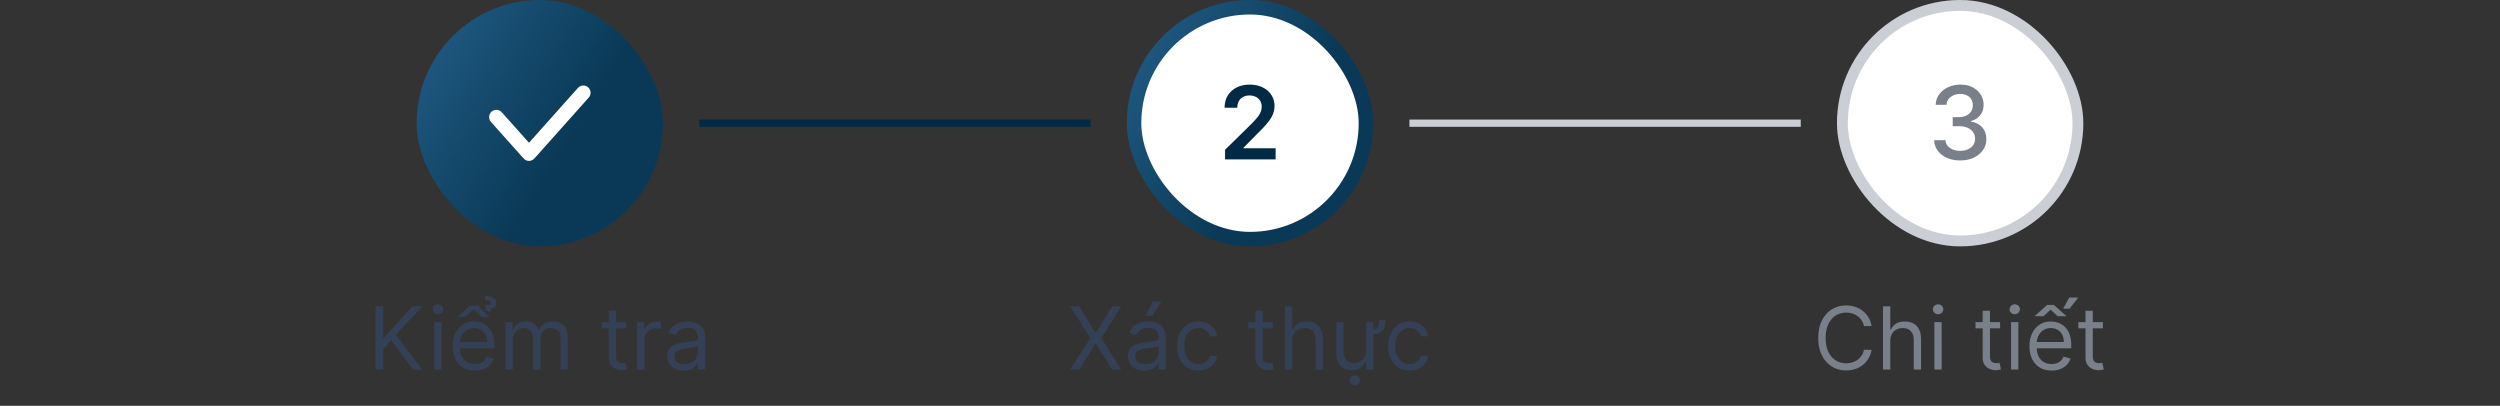<svg xmlns="http://www.w3.org/2000/svg" width="345" height="56" fill="none"><rect width="100%" height="100%" fill="#333333" stroke="none"/><rect width="34" height="34" x="57.5" fill="url(#a)" rx="17"/><path stroke="#fff" stroke-linecap="round" stroke-linejoin="round" stroke-width="2" d="m73 21.201-4.5-5.041M80.5 12.799 73 21.202"/><path fill="#344055" d="M51.826 51v-8.727h1.057v4.33h.102l3.92-4.33h1.382l-3.665 3.937L58.287 51h-1.279l-3.034-4.057-1.09 1.227V51zm8.102 0v-6.545h1.006V51zm.512-7.636a.72.72 0 0 1-.508-.2.64.64 0 0 1-.208-.482q0-.282.209-.482a.72.72 0 0 1 .507-.2.7.7 0 0 1 .503.2.64.64 0 0 1 .213.482.64.64 0 0 1-.213.481.7.7 0 0 1-.503.2m5.08 7.772q-.945 0-1.632-.417a2.8 2.8 0 0 1-1.052-1.176q-.367-.759-.367-1.765t.367-1.772a2.9 2.9 0 0 1 1.03-1.202q.666-.435 1.552-.435.51 0 1.01.17.498.172.908.555.409.38.652 1.005.243.627.243 1.543v.426h-5.046v-.87h4.023q0-.553-.222-.988a1.67 1.67 0 0 0-.622-.686 1.74 1.74 0 0 0-.946-.251q-.6 0-1.04.298-.435.294-.669.767a2.25 2.25 0 0 0-.234 1.014v.58q0 .741.255 1.257.261.51.72.78.46.264 1.07.264.396 0 .716-.11.324-.116.558-.342.235-.23.363-.57l.971.272q-.153.495-.515.87-.363.37-.895.579a3.3 3.3 0 0 1-1.198.204m.426-8.931 1.62 1.55h-1.057l-1.16-1.073-1.141 1.074H63.15l1.62-1.551zm1.79.733h-.716v-.785q.358-.026.529-.093.17-.073.17-.265 0-.204-.23-.29a1.6 1.6 0 0 0-.571-.085l.034-.562q.767 0 1.16.26.39.26.391.694 0 .384-.238.559a1.13 1.13 0 0 1-.529.209zM69.76 51v-6.545h.972v1.022h.085q.206-.524.66-.814.457-.294 1.096-.294.648 0 1.078.294.435.29.678.814h.068q.251-.507.754-.805.502-.303 1.206-.303.878 0 1.436.55.558.546.558 1.7V51h-1.005v-4.38q0-.726-.397-1.036a1.47 1.47 0 0 0-.933-.311q-.69 0-1.07.417-.379.414-.379 1.049V51h-1.023v-4.483q0-.558-.362-.9-.362-.344-.933-.344-.392 0-.733.208-.337.21-.546.58a1.7 1.7 0 0 0-.204.848V51zm16.652-6.545v.852h-3.393v-.852zm-2.404-1.569h1.006v6.239q0 .426.123.64a.64.64 0 0 0 .324.28q.2.069.422.069.167 0 .273-.017l.17-.035.205.904a2 2 0 0 1-.286.077 2 2 0 0 1-.464.042q-.427 0-.835-.183a1.66 1.66 0 0 1-.674-.558q-.264-.376-.264-.946zM87.924 51v-6.545h.972v.988h.068q.18-.486.648-.788a1.9 1.9 0 0 1 1.057-.303q.11 0 .277.005.165.004.251.012v1.023a3 3 0 0 0-.234-.038q-.18-.03-.38-.03-.477 0-.852.2a1.47 1.47 0 0 0-.801 1.334V51zm6.391.153q-.62 0-1.129-.234a1.94 1.94 0 0 1-.805-.686q-.3-.452-.299-1.091 0-.562.222-.912.222-.353.592-.554.371-.2.819-.298.45-.102.907-.162.597-.077.968-.115.375-.043.545-.14.175-.099.175-.342v-.034q0-.63-.346-.98-.34-.35-1.035-.35-.72 0-1.13.316-.408.316-.575.673l-.954-.34q.255-.597.682-.93.431-.336.937-.468.511-.137 1.006-.137.316 0 .724.077.413.073.797.303.388.23.644.694.255.465.255 1.245V51H96.31v-.886h-.052a1.8 1.8 0 0 1-.34.456q-.24.242-.635.413-.396.17-.968.17m.154-.903q.597 0 1.005-.234a1.6 1.6 0 0 0 .836-1.385v-.92q-.065.075-.282.14-.212.06-.494.106a22 22 0 0 1-.963.128q-.392.051-.733.166a1.26 1.26 0 0 0-.545.337q-.205.222-.205.605 0 .525.388.793.391.264.993.264"/><path stroke="#032A45" d="M150.5 17h-54"/><rect width="32" height="32" x="156.5" y="1" fill="#fff" rx="16"/><rect width="32" height="32" x="156.5" y="1" stroke="url(#b)" stroke-width="2" rx="16"/><path fill="#032A45" d="M169.057 22v-1.332l3.535-3.466q.507-.511.845-.91.339-.397.507-.77a1.9 1.9 0 0 0 .169-.795 1.5 1.5 0 0 0-.218-.826 1.46 1.46 0 0 0-.602-.537 1.94 1.94 0 0 0-.87-.189q-.502 0-.88.21-.377.203-.587.58a1.87 1.87 0 0 0-.204.9h-1.754q0-.969.442-1.685a3 3 0 0 1 1.218-1.108q.78-.393 1.79-.393 1.024 0 1.8.383t1.203 1.049q.432.666.432 1.521 0 .572-.219 1.124-.218.552-.77 1.223-.548.67-1.536 1.625l-1.755 1.785v.07h4.434V22z"/><path fill="#344055" d="m148.92 42.273 2.25 3.63h.068l2.25-3.63h1.244l-2.744 4.363L154.732 51h-1.244l-2.25-3.562h-.068L148.92 51h-1.245l2.813-4.364-2.813-4.363zm8.977 8.88a2.7 2.7 0 0 1-1.129-.234 1.94 1.94 0 0 1-.805-.686q-.299-.452-.299-1.091 0-.562.222-.912.222-.353.592-.554a3.1 3.1 0 0 1 .819-.298q.451-.102.907-.162.596-.077.968-.115.374-.043.545-.14.174-.099.175-.342v-.034q0-.63-.345-.98-.342-.35-1.036-.35-.72 0-1.129.316t-.576.673l-.954-.34q.255-.597.682-.93.43-.336.937-.468.511-.137 1.006-.137.316 0 .724.077.414.073.797.303.388.23.644.694.255.465.255 1.245V51h-1.005v-.886h-.051a1.8 1.8 0 0 1-.341.456 2 2 0 0 1-.635.413q-.397.17-.968.17m.154-.903q.597 0 1.005-.234a1.6 1.6 0 0 0 .836-1.385v-.92q-.065.075-.282.14-.212.06-.494.106a23 23 0 0 1-.963.128q-.392.051-.733.166a1.26 1.26 0 0 0-.545.337q-.205.222-.205.605 0 .525.388.793.392.264.993.264m.034-6.682 1.04-1.977h1.176l-1.33 1.977zm7.307 7.568q-.92 0-1.585-.434a2.84 2.84 0 0 1-1.023-1.198q-.358-.763-.358-1.743 0-.996.367-1.76.37-.766 1.031-1.197.665-.435 1.551-.435.69 0 1.244.256t.908.716.439 1.074h-1.006a1.56 1.56 0 0 0-.511-.793q-.392-.35-1.057-.35-.588 0-1.031.308a2 2 0 0 0-.686.856q-.243.55-.243 1.291 0 .759.238 1.321.244.562.682.874.444.31 1.04.311.392 0 .712-.136a1.5 1.5 0 0 0 .541-.392q.222-.255.315-.614h1.006a2.34 2.34 0 0 1-.422 1.044 2.36 2.36 0 0 1-.882.733q-.546.268-1.27.268m10.266-6.681v.852h-3.392v-.852zm-2.404-1.569h1.006v6.239q0 .426.124.64a.64.64 0 0 0 .323.28q.201.069.422.069.166 0 .273-.017l.17-.035.205.904a2 2 0 0 1-.286.077 2 2 0 0 1-.464.042q-.426 0-.835-.183a1.66 1.66 0 0 1-.674-.558q-.264-.376-.264-.946zm5.063 4.176V51h-1.006v-8.727h1.006v3.204h.085q.23-.507.69-.805.465-.303 1.236-.303.67 0 1.172.269.502.264.78.814.28.544.281 1.389V51h-1.006v-4.09q0-.78-.404-1.207-.4-.43-1.113-.43-.494 0-.886.208-.388.21-.614.61-.22.4-.221.971m11.982-2.897h.886q0 .648-.17 1.086-.171.435-.597.657-.426.217-1.193.217v-.699q.528 0 .75-.128a.56.56 0 0 0 .273-.409q.051-.281.051-.724m-1.773 4.159v-3.87h1.006V51h-1.006v-1.108h-.068a2.15 2.15 0 0 1-.716.848q-.486.345-1.227.345-.614 0-1.091-.268a1.87 1.87 0 0 1-.75-.818q-.273-.55-.273-1.385v-4.16h1.006v4.091q0 .716.4 1.142.405.427 1.031.427.376 0 .763-.192.392-.192.656-.588.269-.396.269-1.01m-1.551 4.84a.72.72 0 0 1-.507-.2.64.64 0 0 1-.209-.481.64.64 0 0 1 .209-.482.72.72 0 0 1 .507-.2q.293 0 .503.2a.64.64 0 0 1 .213.482.64.64 0 0 1-.213.482.7.7 0 0 1-.503.2m7.55-2.028q-.92 0-1.585-.434a2.83 2.83 0 0 1-1.023-1.198q-.358-.763-.358-1.743 0-.996.366-1.76a2.9 2.9 0 0 1 1.032-1.197q.665-.435 1.551-.435.69 0 1.244.256t.908.716.439 1.074h-1.006a1.56 1.56 0 0 0-.511-.793q-.393-.35-1.057-.35-.588 0-1.031.308a2 2 0 0 0-.686.856q-.243.55-.243 1.291 0 .759.238 1.321.243.562.682.874.444.31 1.04.311.391 0 .712-.136a1.5 1.5 0 0 0 .541-.392q.221-.255.315-.614h1.006a2.34 2.34 0 0 1-.422 1.044 2.36 2.36 0 0 1-.882.733q-.546.268-1.27.268"/><path stroke="#CBCFD5" d="M248.5 17h-54"/><rect width="32.5" height="32.5" x="254.25" y=".75" fill="#fff" rx="16.25"/><rect width="32.5" height="32.5" x="254.25" y=".75" stroke="#CBCFD5" stroke-width="1.5" rx="16.25"/><path fill="#79808A" d="M270.512 22.14q-1.023 0-1.829-.354-.8-.353-1.268-.98a2.6 2.6 0 0 1-.497-1.46h1.561q.03.451.303.785.279.327.726.507t.994.179q.602 0 1.064-.209.468-.21.731-.582.264-.378.264-.87a1.56 1.56 0 0 0-.264-.9q-.259-.392-.76-.616-.498-.224-1.204-.224h-.86v-1.253h.86q.567 0 .995-.203.433-.204.676-.567.244-.368.244-.86a1.54 1.54 0 0 0-.214-.82 1.43 1.43 0 0 0-.597-.552 1.94 1.94 0 0 0-.905-.2q-.497 0-.929.185-.428.178-.696.517a1.34 1.34 0 0 0-.289.8h-1.486a2.5 2.5 0 0 1 .487-1.452 3.16 3.16 0 0 1 1.233-.979 4 4 0 0 1 1.7-.353q.98 0 1.691.383.716.378 1.103 1.009.393.632.388 1.382.004.855-.477 1.452-.478.597-1.273.8v.08q1.014.154 1.571.805.562.651.557 1.616a2.52 2.52 0 0 1-.467 1.506 3.2 3.2 0 0 1-1.278 1.05q-.81.377-1.855.377M258.283 45h-1.057a2.2 2.2 0 0 0-.891-1.38 2.4 2.4 0 0 0-.728-.359 3 3 0 0 0-.836-.119q-.792 0-1.436.4-.639.402-1.018 1.181-.375.78-.375 1.913t.375 1.914q.38.78 1.018 1.18.644.4 1.436.4.435 0 .836-.119.4-.12.728-.353a2.3 2.3 0 0 0 .563-.584q.234-.35.328-.801h1.057q-.12.669-.435 1.197t-.784.9q-.469.366-1.053.558a3.9 3.9 0 0 1-1.24.191q-1.116 0-1.985-.545-.87-.545-1.368-1.551-.5-1.005-.499-2.387 0-1.38.499-2.386.498-1.005 1.368-1.551.869-.546 1.985-.546.661 0 1.24.192.584.192 1.053.563.469.366.784.895.315.523.435 1.197m2.577 2.063V51h-1.006v-8.727h1.006v3.204h.085q.23-.507.69-.805.465-.303 1.236-.303.67 0 1.172.269.503.264.78.814.28.544.281 1.389V51h-1.006v-4.09q0-.78-.404-1.207-.401-.43-1.113-.43-.494 0-.886.208-.388.21-.614.61-.22.4-.221.971M266.944 51v-6.545h1.006V51zm.511-7.636a.72.72 0 0 1-.507-.2.65.65 0 0 1-.209-.482q0-.282.209-.482a.72.72 0 0 1 .507-.2.7.7 0 0 1 .503.2.64.64 0 0 1 .213.482.64.64 0 0 1-.213.481.7.7 0 0 1-.503.2m8.558 1.09v.853h-3.392v-.852zm-2.403-1.568h1.005v6.239q0 .426.124.64.127.208.324.28.2.069.422.069.166 0 .272-.017l.171-.035.204.904a2 2 0 0 1-.285.077 2 2 0 0 1-.465.042q-.426 0-.835-.183a1.66 1.66 0 0 1-.673-.558q-.264-.376-.264-.946zM277.526 51v-6.545h1.006V51zm.511-7.636a.72.72 0 0 1-.507-.2.65.65 0 0 1-.209-.482q0-.282.209-.482a.72.72 0 0 1 .507-.2.7.7 0 0 1 .503.2.64.64 0 0 1 .213.482.64.64 0 0 1-.213.481.7.7 0 0 1-.503.2m5.081 7.772q-.946 0-1.632-.417a2.8 2.8 0 0 1-1.053-1.176q-.366-.759-.366-1.765t.366-1.772a2.9 2.9 0 0 1 1.031-1.202q.666-.435 1.552-.435.511 0 1.01.17.498.172.907.555.41.38.652 1.005.243.627.243 1.543v.426h-5.045v-.87h4.022q0-.553-.221-.988a1.67 1.67 0 0 0-.622-.686 1.74 1.74 0 0 0-.946-.251q-.602 0-1.04.298-.435.294-.669.767a2.26 2.26 0 0 0-.235 1.014v.58q0 .741.256 1.257.26.51.72.78.46.264 1.07.264.396 0 .716-.11.324-.116.558-.342.234-.23.362-.57l.972.272q-.153.495-.516.87-.362.37-.895.579a3.3 3.3 0 0 1-1.197.204m-2.352-7.5 1.738-1.55h.938l1.738 1.55h-1.227l-.971-.903-.972.903zm3.954-1.04.835-1.533h1.245l-1.193 1.534zm5.485 1.859v.852h-3.393v-.852zm-2.404-1.569h1.006v6.239q0 .426.123.64.129.208.324.28.2.069.422.069.166 0 .273-.017l.17-.035.205.904a2 2 0 0 1-.286.077 2 2 0 0 1-.464.042q-.426 0-.835-.183a1.66 1.66 0 0 1-.674-.558q-.264-.376-.264-.946z"/><defs><linearGradient id="a" x1="55.82" x2="84.711" y1="-7.95" y2="9.745" gradientUnits="userSpaceOnUse"><stop stop-color="#296592"/><stop offset="1" stop-color="#093956"/></linearGradient><linearGradient id="b" x1="153.82" x2="182.711" y1="-7.95" y2="9.745" gradientUnits="userSpaceOnUse"><stop stop-color="#296592"/><stop offset="1" stop-color="#093956"/></linearGradient></defs></svg>